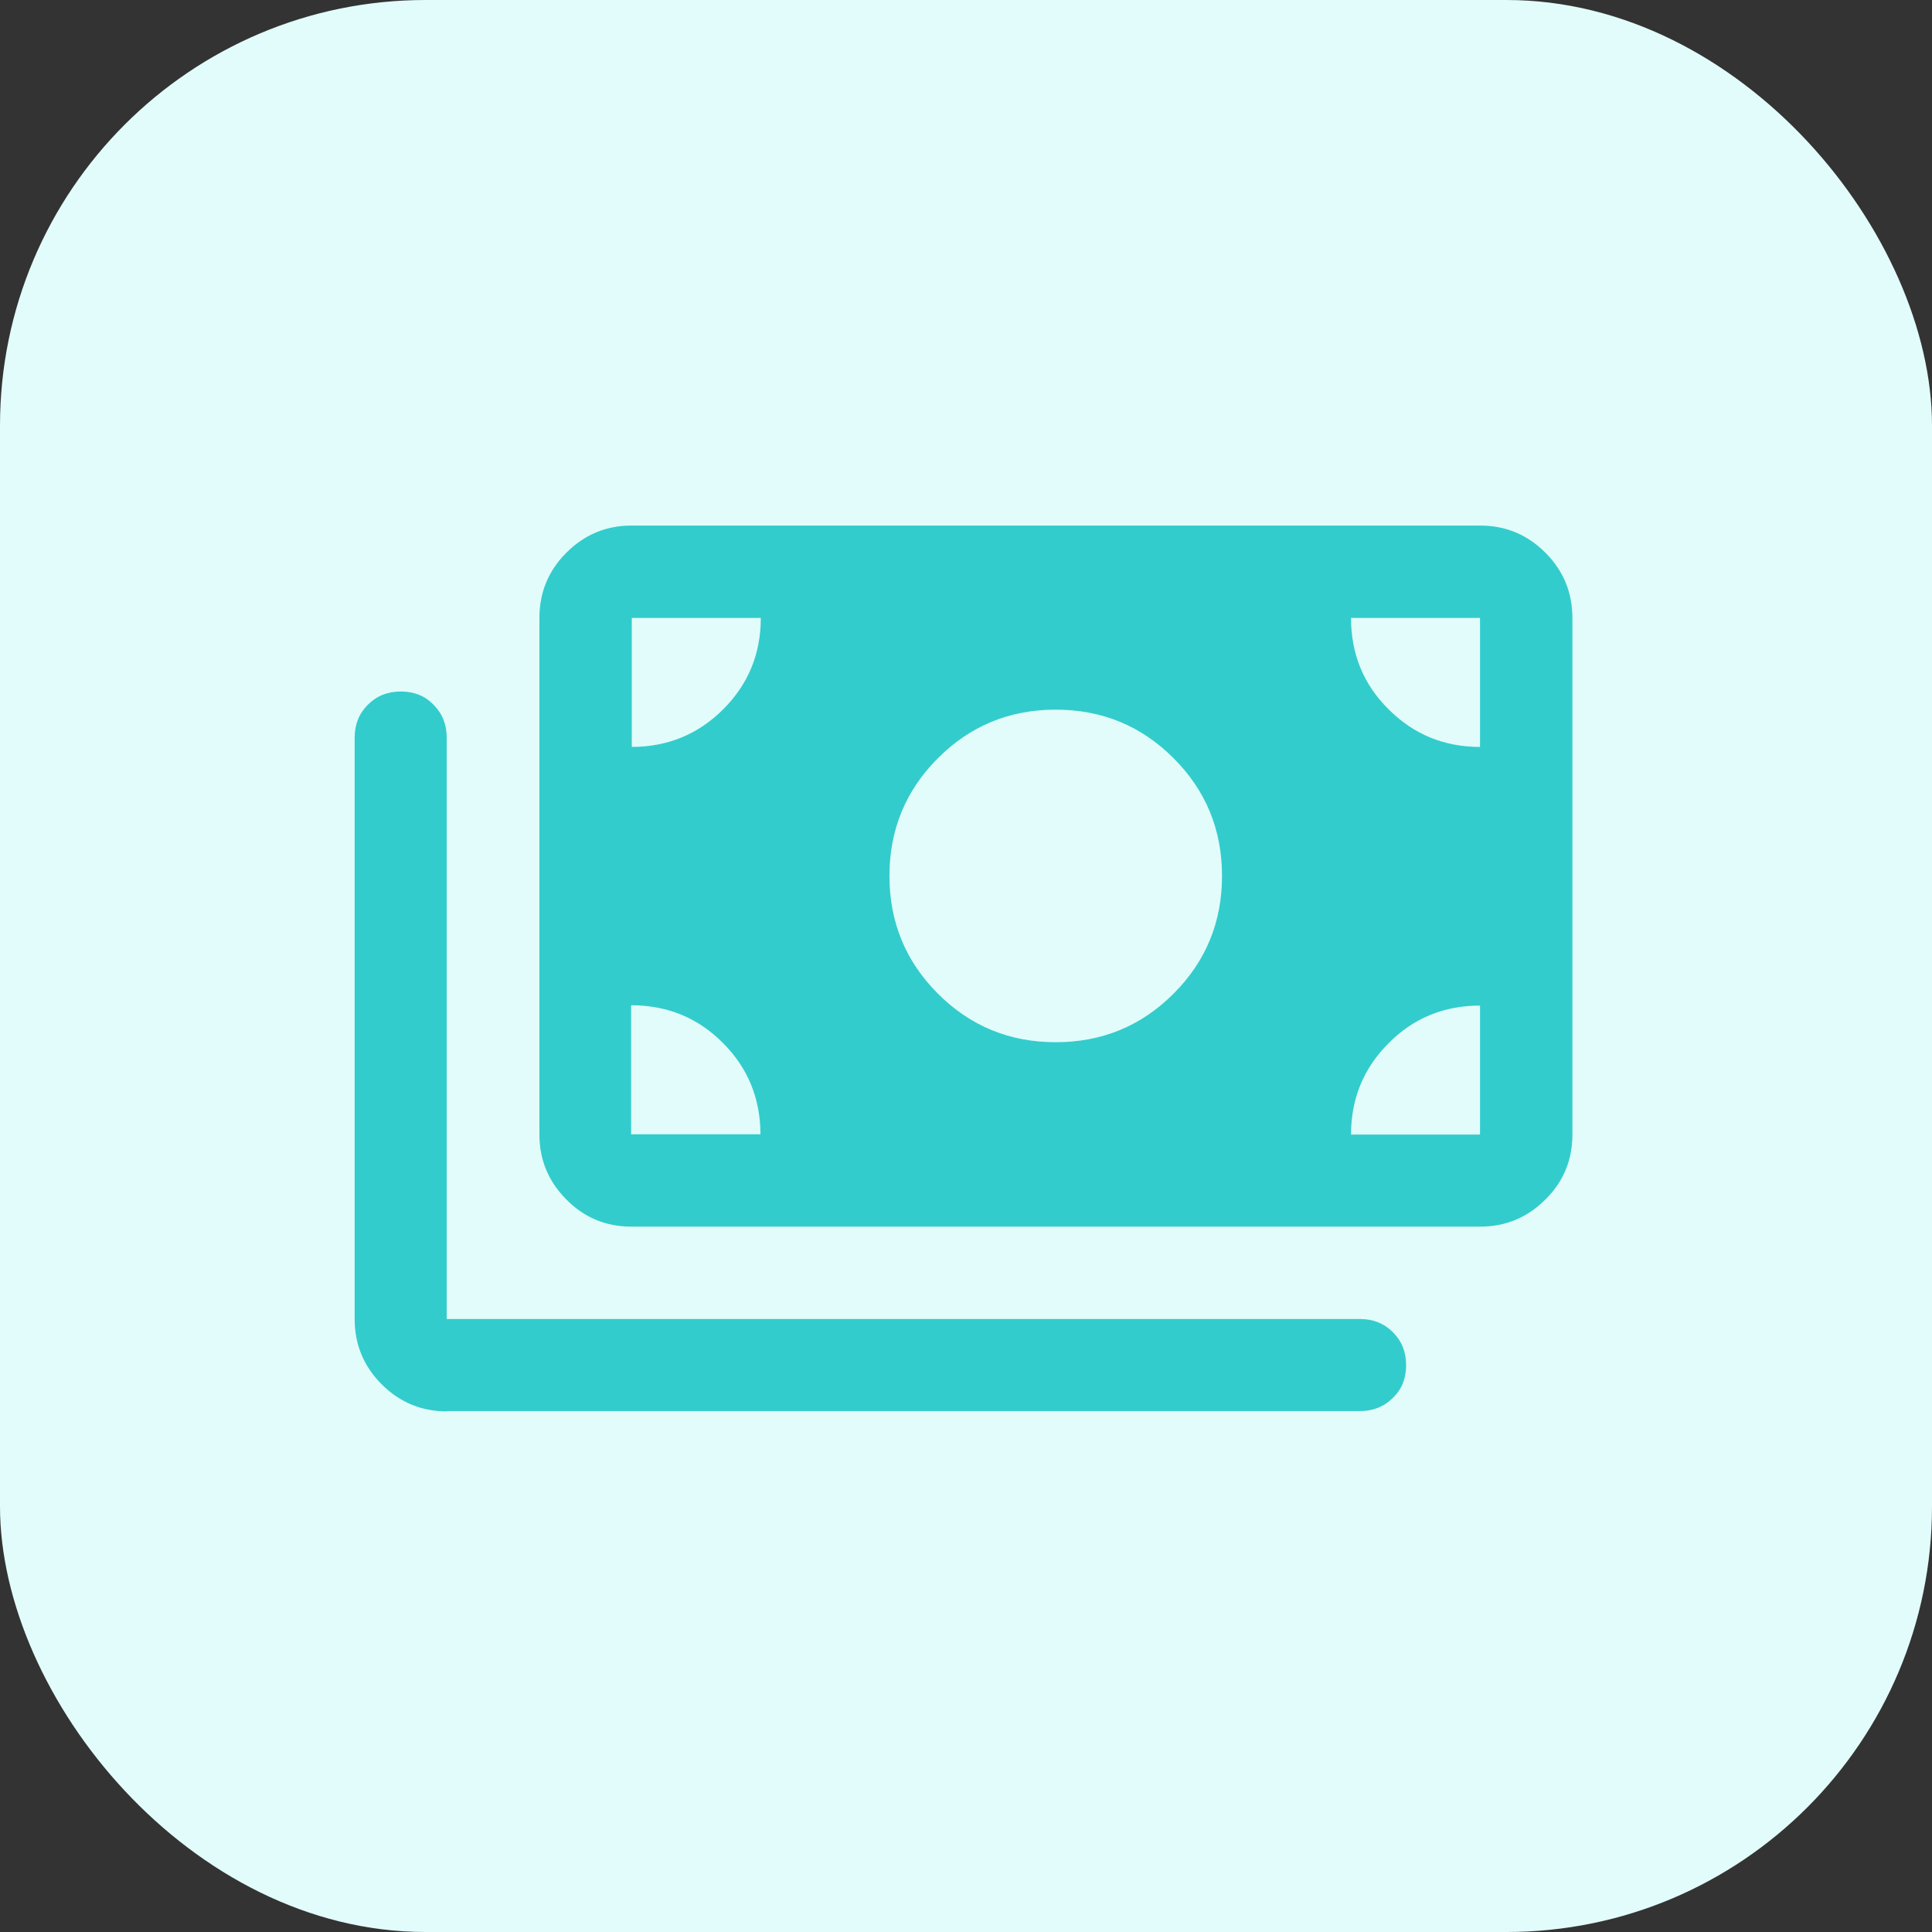 <?xml version="1.0" encoding="UTF-8"?>
<svg id="uuid-01d59fd2-2408-4a51-8adc-8a4648e410f3" data-name="Layer 2" xmlns="http://www.w3.org/2000/svg" width="58.56" height="58.56" viewBox="0 0 58.56 58.56">
  <rect x="0" y="0" width="58.56" height="58.56" fill="#333333" stroke="none"/>
  <g id="uuid-8c8dd7de-b1fe-4ddb-b02a-d09aaff1af70" data-name="Layer 1">
    <g>
      <rect width="58.56" height="58.56" rx="12.9" ry="12.9" style="fill: #e2fcfb;"/>
      <path d="M13.55,42.78c-.77,0-1.43-.27-1.98-.82-.55-.55-.82-1.21-.82-1.98v-17.62c0-.4.13-.73.4-1,.27-.27.6-.4,1-.4s.73.13.99.4c.27.27.4.6.4,1v17.62h27.68c.4,0,.73.13,1,.4.27.27.4.6.4,1s-.13.73-.4.99c-.27.27-.6.4-1,.4H13.55ZM19.14,37.18c-.77,0-1.43-.27-1.97-.82-.55-.55-.82-1.21-.82-1.97v-15.66c0-.77.27-1.43.82-1.98.55-.55,1.21-.82,1.97-.82h25.72c.77,0,1.43.27,1.98.82.55.55.82,1.21.82,1.98v15.66c0,.77-.27,1.43-.82,1.97-.55.55-1.21.82-1.98.82h-25.72ZM23.05,34.39c0-1.09-.38-2.02-1.14-2.78-.76-.76-1.68-1.14-2.78-1.14v3.91h3.91ZM40.95,34.39h3.91v-3.91c-1.09,0-2.02.38-2.77,1.14-.76.76-1.14,1.68-1.14,2.78ZM32,31.59c1.4,0,2.59-.49,3.57-1.47.98-.98,1.47-2.17,1.47-3.57s-.49-2.59-1.47-3.57c-.98-.98-2.17-1.47-3.57-1.47s-2.59.49-3.57,1.47c-.98.98-1.47,2.17-1.47,3.57,0,1.4.49,2.59,1.47,3.57.98.98,2.17,1.47,3.57,1.47ZM19.14,22.64c1.09,0,2.02-.38,2.78-1.14.76-.76,1.14-1.68,1.14-2.77h-3.91v3.91ZM44.86,22.64v-3.91h-3.91c0,1.09.38,2.02,1.14,2.77.76.76,1.68,1.14,2.77,1.14Z" style="fill: #3cc;"/>
    </g>
  </g>
</svg>